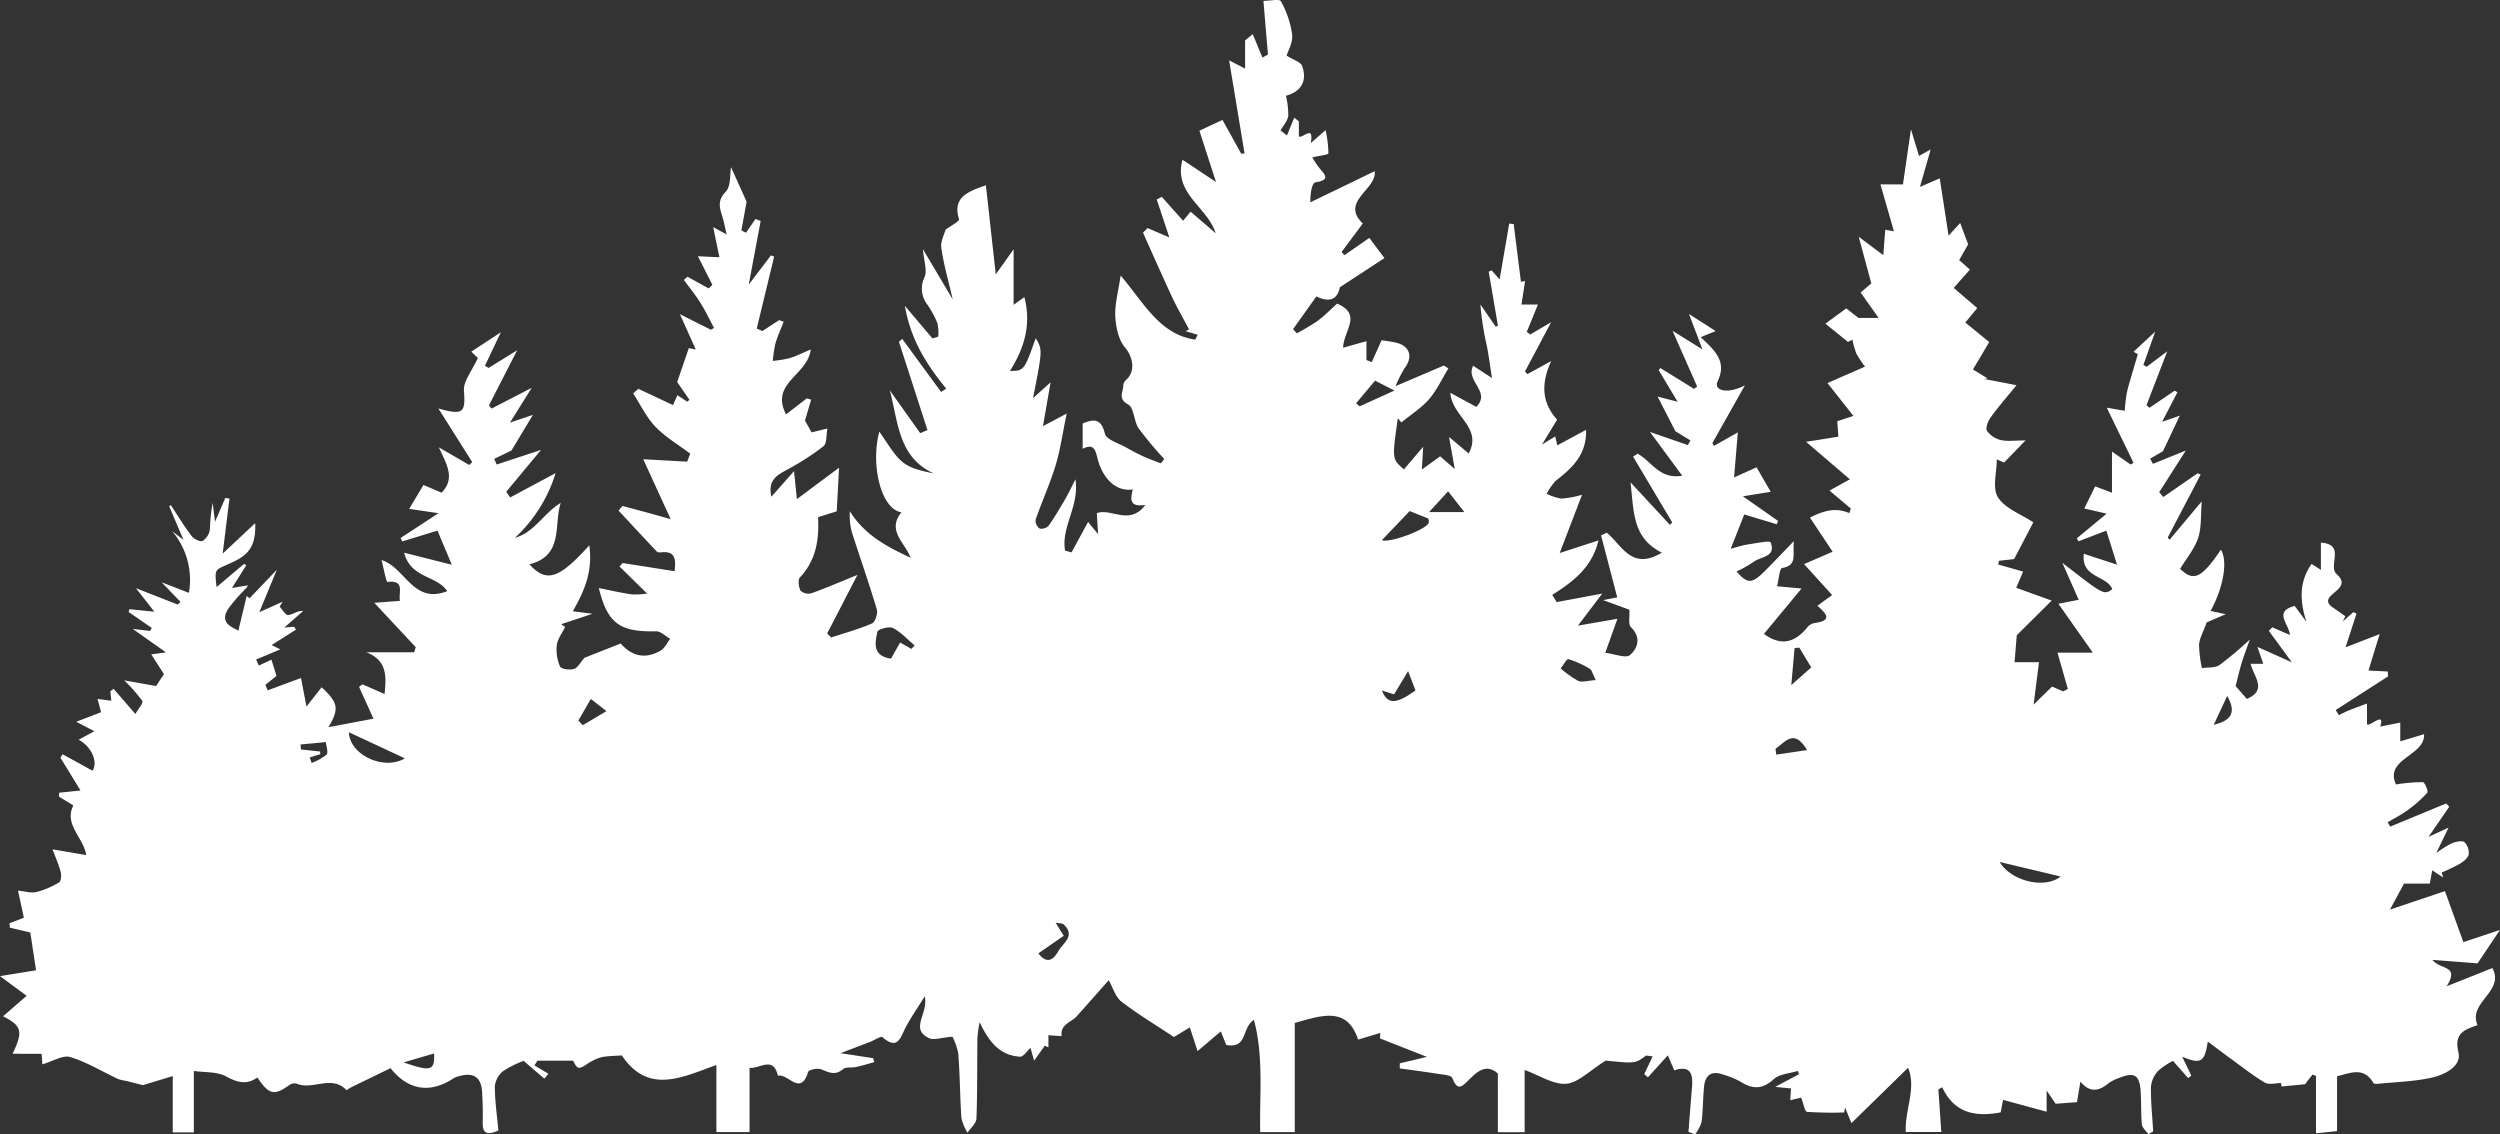 <svg xmlns="http://www.w3.org/2000/svg" xmlns:xlink="http://www.w3.org/1999/xlink" width="509.979" height="231.392" viewBox="0 0 509.979 231.392"><rect x="0" y="0" width="509.979" height="231.392" fill="#333333" stroke="none"/><defs><clipPath id="a"><rect width="509.979" height="231.392" fill="#fff"/></clipPath></defs><g clip-path="url(#a)"><path d="M203.133,55.958l3.636-5.107V62.183l2.19-1.575c1.48,5.68-.056,10.478-2.931,15.054,2.839.015,2.918-.085,5.253-6.676,1.389,2.378,1.389,2.378-.554,12.228l3.585-3.227c-.59,3.385-1,5.729-1.558,8.945l4.842-2.571c-.845,4.046-1.3,7.419-2.283,10.632-1.141,3.747-2.782,7.337-4.068,11.044a2.017,2.017,0,0,0,.838,1.781,1.984,1.984,0,0,0,1.832-.584c1.257-1.776,2.357-3.669,3.455-5.552.647-1.111,1.181-2.286,2.006-3.9.861,5.45-2.973,9.763-2.107,14.543l1.321.357,3.367-6.211c.523.637,1.045,1.271,2.044,2.484-.1-1.719-.175-2.918-.256-4.266,2.891-1.116,6.644,2.635,9.906-1.689-3.545.551-2.937-1.458-2.58-3.161-3.145.5-5.882-1.857-7.062-5.858-.5-1.683-.555-3.749-3.155-2.428V86.38c2.109-.841,3.744-1.2,4.541,2.1.3,1.225,2.826,1.935,4.371,2.825,1.129.651,2.29,1.255,3.475,1.8,1.157.528,2.363.95,3.548,1.417l.72-.878a75.373,75.373,0,0,1-5.232-6.259c-1-1.466-.915-4.192-2.135-4.862-2.242-1.233-.934-2.633-1-3.964a1.771,1.771,0,0,1,.638-1.122c1.946-1.808,1.271-4.724-.3-6.573-1.336-1.572-1.857-4.174-1.968-6.362-.126-2.464.609-4.973,1.092-8.3,4.822,5.688,7.967,12.027,15.212,13.08l.507-.99-2.491-.746.735-.343c-1.149-2.169-2.387-4.3-3.426-6.516-2.049-4.38-3.988-8.81-5.973-13.22l.92-.947,4.449,1.91-2.578-7.746c.348-.175.695-.349,1.043-.525l4.339,4.864,1.54-1.841,5.105,4.4c-1.693-5.428-8.67-8.064-6.766-15l6.834,4.546c-1.347-4.165-2.409-7.448-3.384-10.463l4.705-2.21,3.824,6.9.68-.061c-1.021-6.148-2.041-12.3-3.151-18.99l3.261,1.689V8.26l1.553-1.3,1.984,4.786,1.129-.626c-.3-3.49-.591-6.979-.927-10.947,1.241,0,3.3-.43,3.561.075a19.578,19.578,0,0,1,2.3,6.8c.173,1.638-.875,3.408-1.135,4.291,1.383.888,2.89,1.3,3.182,2.142,1.038,2.98-.107,5.177-3.322,6.054a16.326,16.326,0,0,1,.479,4.1c-.145,1.046-1.019,1.99-1.571,2.979l1.3,1.027q.747-1.824,1.494-3.645l.939.753v3.073c.785.523,3.13-2.556,2.429,1.366l3.02-2.637a22.95,22.95,0,0,1,.581,4.722c-.023.3-1.807.476-3.294.833a19.717,19.717,0,0,0,1.458,2.188c1.235,1.408,2.222,2.457-.8,2.891-.685.1-1.092,2.13-1.046,4.088l13.12-6.352c.514,3.731-7.122,6.127-2.428,10.675L273.678,51.4l.587.652,5.068-3.523,3.08,4.122-9.1,5.951c-.452,2.326-1.9,3.254-4.787,1.872l-4.751,6.667q.387.426.775.853a46.268,46.268,0,0,0,4.222-2.531c1.429-1.062,2.685-2.357,4-3.532,5.223,2.3,1.277,5.486,1.219,9l4.756-1.338v3.851l1.083.424c.634-1.415,1.268-2.829,2-4.464.84.142,2.025.254,3.162.555,2.637.7,3.245,2.92,1.561,5.093a26.122,26.122,0,0,0-1.876,3.721l9.857-4.211.927.59c-1.3,2.116-2.353,4.437-3.956,6.289-1.566,1.808-3.689,3.135-5.639,4.734.164.194-.243-.29-.719-.857-1.193,8.337-1.193,8.337,1.244,10.431l3.933-4.613c-.113,1.859-.17,2.777-.284,4.645l3.74-2.692,2.98,2.591c-.461-2.584-.731-4.1-1.169-6.55l4.008,3.376c2.889-5.333-3.481-7.586-3.733-12.373L301.148,83c3.086-3.053-2.255-5.289-.639-8.394l3.845,2.516c-.436-2.773-.676-4.678-1.046-6.558a57.035,57.035,0,0,1-1.319-8.453q1.566,2.27,3.132,4.542l.444-.2-1.879-11.022.587-.278c.631.709,1.26,1.42,1.638,1.846q.975-5.689,1.952-11.392l.913.1q.74,5.89,1.48,11.778l.854-.156c-.235,1.513-.471,3.027-.748,4.8h3.359l-2.276,5.587.719.511,4.268-2.509c-2.1,3.942-3.723,7-5.351,10.065q.248.267.5.532l4.854-2.659c-2.057,4.474-2.02,8.374,1.2,11.953l-3.082,5.079,2.7-1.67c.124.538.246,1.07.421,1.831l5.867-3.159c.158,5.041-2.817,7.769-6.158,10.367a11.043,11.043,0,0,0-1.869,2.671,10.58,10.58,0,0,0,3.035.987,21.313,21.313,0,0,0,4.174-.785c-1.5,3.906-2.871,7.485-4.559,11.883l7.906-2.571c-1.265,5.45-5.155,8.416-9.422,11.108l.9,1.471,9.3-1.735c-1.645,2.168-3,3.947-4.962,6.539l8.058-1.4c-.707,1.973-1.457,4.066-2.487,6.943,1.937.232,4.222,1.179,5.046.458,1.552-1.358,2.38-3.555.2-5.67-.594-.576-.227-2.142-.323-3.578l-5.357-1.964,2.877-.556-3.294-12.642,1.157-.543c3.066,2.47,5.026,7.828,11.239,4.061-6.111-3.048-5.675-8.474-6.392-14.349l8.05,8.69.452-.514-7.977-13.425.935-.585c2.828,1.542,4.521,5.337,9.088,4.477l-6.572-8.909L344.3,90.79l.549-.935c-1.063-.65-2.125-1.3-3.084-1.889L338.135,80.9l4.087,1.057c-1.492-2.489-2.679-4.472-3.867-6.454l.335-.434,6.865,4.247.656-.45-5.026-11.384,6.094,3.792-2.741-7.233,5.445,3.5-3.062,1.244c3.129,2.884,5.342,5.064,3.46,9.013-.85,1.784,1.818,2.741,5.558.818l-6.622,11.756.312.586,4.87-2.751c-.225,2.7-.46,5.524-.765,9.186l4.591-2.066,2.888,4.995-5.677.919,7.165,5.017q-.115.344-.229.69l-6.658-2-2.763,6.994c1.484-.387,2.41-.718,3.363-.856,1.649-.24,4.6-.87,4.769-.449,1.191,3-2,2.863-3.452,3.979a26.935,26.935,0,0,1-3.5,1.973c2.364,2.608,3.123,2.565,6.023-.342,1.7-1.705,3.354-3.458,5.675-5.858-.3,2.768.821,4.942-2.41,5.482-.5.083-.651,2.288-1.016,3.72l5,.46-7.681,9.265c3.722,2.7,6.52,1.6,9.023-1.539a2.541,2.541,0,0,1,1.512-.709c3.471-.54,2.214-1.88.375-3.5l3.012-2.19-5.728-6.3,5.825-2.535-4.629-6.967c2.773-1.382,5.24-2.136,8.024-.9l.324-.932L373.2,100.07l4.162-2.293-8.935-7.65,6.595-1.051c-.043-.577-.132-1.773-.235-3.153l3.3-1.076-5.3-6.71,7.659-3.347a21.565,21.565,0,0,1-1.766-2.665,17.352,17.352,0,0,1-.8-2.833l-.913.456-4.6-3.726,4.259-3.108,2.5,1.944h4.1l-3.671-5.188,2.177-1.858c-.808-2.991-1.558-5.766-2.57-9.512l5.014,3.749c.151-1.963.276-3.58.4-5.174l1.764.3-2.743-9.56h4.588c.492-3.379,1.019-6.993,1.637-11.237.6,1.992,1.086,3.593,1.64,5.424l2.381-1.312c-.848,2.947-1.535,5.338-2.193,7.629l4.043-1.731c.59,3.817,1.131,7.32,1.8,11.685l2.365-2.586c.564,1.509,1.076,2.882,1.628,4.358-.536.938-1.137,1.992-1.829,3.206.681.606,1.361,1.213,2.185,1.947l-3.3,3.734,4.8,4.111-2.432,2.95,4.879,3.984-3.321,5.59,2.969,1.816-.632.133,6.541,1.263c-2.057,2.53-3.759,4.464-5.256,6.544-.545.758-1.108,2.166-.764,2.748a4.766,4.766,0,0,0,2.824,1.895c1.365.318,2.86.077,5.04.077l-4.371,4.515-1.491-.644c0,2.633-.952,5.874.243,7.741,1.469,2.3,4.73,3.448,7.21,5.091l-3.919,7.506-3.07.336-.187.758,5.1,1.455c-.638,1.482-1.136,2.638-1.42,3.295l7.243,2.622-7.121,7.061c-.1,1.173-.266,3.213-.456,5.506h4.986l-1.1,8.647,3.77-3.68,2.255.979.966-.482c-.764-2.675-1.529-5.35-2.118-7.416h7.206l-7.016-9.969,4.137-.816-3.341-7.551c8.458,6.6,8.458,6.6,10.2,5.394-1.129-2.872-6.395-2.236-5.817-7.219l6.774,2.212c-.787-2.509-1.449-4.619-2.177-6.943l-5.671,2.177-.354-.6,6.088-5.039-4.559-1.046c.733-1.49,1.408-2.865,2.219-4.515l3.427,1.292V92.118l3.8,2.639.6-.334c-1.778-3.665-3.556-7.328-5.464-11.259l3.669.633a35.258,35.258,0,0,1,.417-3.62c.337-1.569.842-3.1,1.285-4.649.313-1.1.642-2.187.964-3.28l-.872-.487,4.416-4.106-2.409,6.784.669.38,4.2-3.148c-1.581,4.1-2.907,7.532-4.233,10.968l.592.557,5.134-3.494.579.307-3.125,6.045,3.614-1.27-3.441,7.268c-.5.29-1.557.9-2.616,1.516l.57,1.054c1.954-.791,3.908-1.583,6.709-2.714-2.074,3.248-3.75,5.874-5.426,8.5l.838.978,6.989-4.83.643.224L442.2,109.655l.375.45,6.562-7.829c-.232,2.8-.018,5.288-.736,7.467-.734,2.229-2.382,4.159-3.671,6.286,2.692,2.676,4.388,1.949,8.313-3.9,1.424,2.317.583,7.527-2.093,12.5l3.087.66-3.883,1.674c-.709,1.963-1.476,3.235-1.565,4.552a23.828,23.828,0,0,0,.589,4.767c1.211-.182,2.665,0,3.585-.62a73.151,73.151,0,0,0,6.183-5.212c-.723,2.056-1.249,3.4-1.663,4.775-.452,1.5-.8,3.038-1.237,4.73l2.288,2.623c4.281-1.854,1.407-4.523.772-7.166.948,0,1.766,0,2.581,0-.369-1.066-.735-2.129-1.191-3.455l7.027,3.154-4.7-6.431.695-.724,3.594,1.576c-.091-2.211-3.485-4.735.983-5.932l2.4,3.266c-1.309-4.114-1.608-8.007,1.048-11.829l1.9,1.216v-5.561c5.169.358,1.328,4.748,3.231,6.439,3.6,3.2-3.94,4.117-1.122,6.562l2.882,2.006-.528,1.092,2.151-1.915.651.293c-.684,2.105-1.368,4.209-2.236,6.883,2.517-.977,4.643-1.8,6.956-2.7-.84,2.745-1.609,5.256-2.273,7.423l3.939.211q.02.5.039,1l-10.674,6.859q.329.523.657,1.046c.661-.321,1.3-.679,1.984-.954,1.238-.5,2.5-.954,3.748-1.426V147.7c.3.848,3.81-2.851,2.686.516l4.1-.815v3.824l4.854-1.459c.231,4.475-8.134,4.947-5.734,10.253a36.561,36.561,0,0,1,5.5-.466c.371.023,1.143,1.87.9,2.145a25.53,25.53,0,0,1-4.024,3.575c-1.271.937-2.7,1.653-4.066,2.466.175.294.35.59.525.885l11.4-4.724.639.663-4.228,6.155,4.081-1.888-2.5,5.176a22.159,22.159,0,0,1,3.248-2.02c.783-.292,2.007-.571,2.5-.181a3.031,3.031,0,0,1,.851,2.524c-.144.724-1.058,1.425-1.793,1.873a38.17,38.17,0,0,1-3.71,1.787l.311,1.012-2.237-1.467-.491,2.719H490.4l-2.866,5.3c3.9-1.314,7.705-2.591,11.214-3.772l3.763,10.407,7.464-2.491-4.573,6.821-9.219-.715c1.724,2.115,5.619,1.046,2.913,5.391l9.324-3.719c2.618,4.749-5.058,7-3.021,11.65-2.793.944-4.819,1.688-3.894,5.592.655,2.765-2.751,4.47-5.224,5.058-3.629.861-7.448.925-11.188,1.309-.311.032-.829.03-.927-.142-1.988-3.474-4.851-1.977-7.426-1.4v11.2l-4.3.442v-11.73l-.721-.244-1.52,1.973-4.785.447c-.032-.235-.064-.468-.1-.7-1.112,0-2.467.411-3.29-.077-2.444-1.446-4.684-3.235-6.992-4.909-1.422-1.031-2.82-2.095-4.664-3.469-.644,4.238-1.42,4.663-5.218,3.084l1.852,3.836-.621.537-3.113-3.52a14.159,14.159,0,0,0-3.11,2.117,5.546,5.546,0,0,0-1.385,3.227c-.036,3.01.28,6.023.456,9.036l-.981.566c-.461-.665-1.255-1.3-1.323-2-.224-2.3-.086-4.628-.268-6.931-.251-3.17-1.336-3.77-4.328-2.551a8.482,8.482,0,0,0-2.272,1.143c-1.99,1.663-3.856,1.857-5.667-.391-.278,1.66-.519,3.09-.705,4.2l-4.344.332-1.846-2.695v4.312l-8.885-2.41c-.2,1.058-.357,1.853-.491,2.55-5.112.96-9.438.209-11.932-5.136l-.774.454.6,8.687H388.76c-.224-4.5,2.22-8.9.468-13.108l-11.549,11.288-1.307-3.187q-.084.507-.17,1.015a75.348,75.348,0,0,1-7.583-.122c-.446-.046-.727-1.7-1.2-2.9l-2.226.528c.056-.831.105-1.563.161-2.407l-3.227-.313,4.841-2.586q-.111-.335-.222-.671c-1.671.53-3.755.612-4.927,1.686-2.3,2.109-4.279,2.075-6.719.536a18.1,18.1,0,0,0-3.694-1.512c-2.285-.8-3.558.163-3.786,2.451-.243,2.419-.209,4.867-.516,7.274a8.172,8.172,0,0,1-1.314,2.5l-1.357-.5c.235-2.981.452-5.964.709-8.945.229-2.651-.076-4.751-3.615-3.611l-1.3-3.06-4.069,4.49-.743-.659,1.71-3.62c-.96-.094-1.271-.224-1.409-.122-2.144,1.588-2.139,1.594-8.156.989-3.384,2.1-5.641,4.534-8.074,4.721-2.622.2-5.408-1.7-8.477-2.812v12.7h-5.459V219c-2.329-2.1-4.181-.429-5.8,1.164-1.445,1.425-2.374,2.611-3.5-.275-.225-.577-1.9-.673-2.931-.838-2.587-.415-5.188-.743-7.784-1.106q.005-.514.01-1.029l5.522-1.326-9.579-3.77c-.025.289.02-.239.1-1.123l-4.548,1.371c-2.258-6.934-7.638-4.844-12.918-3.4v22.278h-7.051c-.157-7.715.736-15.441-1.284-22.908-2.571,1.634-1.206,5.929-5.636,5.125-.337-.836-.723-1.8-1.116-2.771l-4.743,4.019c-.6-1.848-1.048-3.209-1.579-4.831l-3.245,1.963c-3.9-2.589-7.459-4.717-10.715-7.236-1.2-.929-1.689-2.782-2.58-4.352-1.942,2.189-4.218,4.769-6.51,7.334-1.141,1.278-3.45,1.663-3.094,4.076l-2.7-.2v2.468l-.743-.308-2.177,3.045c-.276-.991-.545-1.952-.731-2.616-.709.629-1.456,1.839-2.127,1.8-4.289-.26-6.4-3.173-8.254-7.022a24.99,24.99,0,0,0-.452,3.232c-.075,5.474.01,10.954-.2,16.424-.037.981-1.189,1.917-1.826,2.874a10.243,10.243,0,0,1-1.241-2.99c-.3-4.367-.287-8.756-.636-13.117a11.769,11.769,0,0,0-1.2-3.474c-2.266.173-3.786.767-4.781.283-3.974-1.937-.091-4.854-.857-8.532-1.613,2.6-2.867,4.388-3.88,6.307-1.072,2.033-1.58,4.818-4.757,2.026-.31-.273-1.636.63-2.5.964-1.685.654-3.376,1.292-6.045,2.31l6.661,1.017c.071.272.141.544.212.815-1.223.332-2.436.709-3.672.983-.906.2-2.116-.056-2.711.452-1.631,1.393-2.936.6-4.51.012-.734-.275-2.473.114-2.6.545-1.515,5.1-4.177.18-6.146.787-.986-4.141-3.72-1.368-5.793-1.625v13.106h-6.764V217.257c-6.921,2.437-13.859,6.146-19.291-1.956-1.157.082-2.6.088-4,.321a8.9,8.9,0,0,0-2.354.981c-.834.411-1.651,1.255-2.441,1.216-.536-.026-1.011-1.252-1.153-1.446h-7.259l-.617.953,2.841,1.716-.816,1-4.232-3.631a20.645,20.645,0,0,0-4.2,2.1,4.617,4.617,0,0,0-1.676,3.071c.011,3.007.449,6.014.72,9.032-2.125.925-3.259.793-3.193-1.658.056-2.067-.007-4.141-.122-6.207-.168-3.037-1.809-4.06-4.683-3.224a3.718,3.718,0,0,0-1.028.368c-5.1,3.393-9.514,2.343-12.968-2-2.946,1.433-5.541,2.69-8.13,3.957-.314.155-.82.571-.869.518-3.037-3.2-6.923.112-10.189-1.325a1.759,1.759,0,0,0-1.423.281c-3.147,2.236-4.157,2.021-6.552-1.522-2.2,1.551-4.081,1.035-6.4-.229-1.824-.994-4.308-.779-6.563-1.109V231h-4.3V219.512l-6.09,1.852c-1.569-.4-2.521-.643-3.475-.878a8.819,8.819,0,0,1-1.618-.392c-3.24-1.518-6.352-3.442-9.737-4.461-1.515-.456-3.566.875-5.676,1.481-.066-.924-.128-1.783-.155-2.155H2.567c2.189-4.546,1.885-5.709-1.938-7.649l4.807-4.178L0,199.121l7.351-1.192c-.4-2.653-.772-5.093-1.168-7.71L2,189.232l-.05-.9,2.92-1.129c-.327-1.517-.682-3.159-1.194-5.527,1.359.132,2.629.552,3.739.292a16.92,16.92,0,0,0,4.662-1.987c.4-.236.469-1.474.29-2.146-.406-1.53-1.06-2.995-1.648-4.579L17.6,174.43c-.6-3.63-4.591-6.23-2.638-10.126l-2.93-1.8.048-.792,4.344-.46-4.1-6.695.449-.695,6.084,3.351c1.2-1.684-.172-4.947-2.823-6.316l3.221-1.735c-1.484-.775-2.592-1.352-3.7-1.929l5.069-1.949-.723-2.711,2.811.373c-.072-.695-.138-1.322-.2-1.95l.665-.483,4.438,5.138c.556-1,1.667-2.266,1.414-2.665a32.416,32.416,0,0,0-3.7-4.208l6.513,1.169,1.6-2.437-2.589-4.023,3-.412L27.082,128.3l3.553.408.315-.617-4.7-3.243.134-.576,5.107.509c-1.412-1.8-2.378-3.029-3.769-4.8l8.51,3.332.606-.522-3.864-4.008,5.561,2.152a15.352,15.352,0,0,0-3.4-12.566l2.288,1.745-2.91-6.847q.169-.112.338-.22c1.393,2.108,2.7,4.279,4.228,6.289.46.606,1.756,1.257,2.23,1.016a3.354,3.354,0,0,0,1.5-2.295,38.472,38.472,0,0,1,.567-5.479c.136,1.077.273,2.155.488,3.859.855-1.979,1.481-3.43,2.108-4.881l.84.154c-.429,3.468-.858,6.935-1.389,11.223l6.634-6.214c.251,5.863-2.429,7.008-5.98,8.579-2.286,1.01-2.3.976-1.895,4.461l5.611-4.74.453.282-2.934,4.645,3.229-.547a1.846,1.846,0,0,1-.214.476,33.78,33.78,0,0,0-3.8,4.357c-1.734,2.835.637,3.593,2.095,4.422.592-2.469,1.144-4.77,1.7-7.071l.588.465,5.564-5.829L52.9,124.873l4.75-2.123-.612,1c.587.613,1.226,1.771,1.748,1.72.927-.09,1.784-.913,3.082-.848L58,128.012c.923-.072,1.458-.116,1.994-.159l.39.585-4.972,3.153,1.765.88-4.93,2.061.547,1.243,2.579-1.21,1.032,3.315-2.27,1.82q.236.563.472,1.127l6.8-2.52,1.114,5.823L65.61,140.2c3.425,3.187,3.609,4.384,1.4,8.138l9.173-1.732-2.934-6.482.677-.53,4.523,1.983c.365-3.613.557-6.865-3.736-8.522h9.776l.307-1.043c-2.571-2.754-5.142-5.509-8.444-9.048l5.238-.391c-.35-1.763,1.116-4.266-2.584-3.864-.218.024-.743-2.785-1.171-4.456,4.852,1.488,6.422,9.092,13.4,6.335-2.187-3.271-7.442-2.573-8.792-7.838l9.722,2.448-2.923-6.957c-2.438.749-4.8,1.476-7.167,2.2l-.357-.693,7.732-5.061-5.982-.876,2.915-4.883,3.7,1.579c2.85-2.928,1.043-5.768-.565-9.25l6.213,3.594.606-.578L89.422,83.32c5.164,1.488,5.541.761,5.22-3.612-.144-1.968,1.664-4.079,2.841-6.689L96.141,71.74l6.031-3.965L98.927,74.6l.723.463,5.852-3.624L99.737,82.7l.544.645,8.185-4.236c-1.684,2.7-2.838,4.545-4.436,7.1l4.681-1.582-4.371,7.27-3.524,1.705q.251.579.5,1.157l9.051-2.985-7.1,8.546.8,1.16c2.951-1.58,5.9-3.16,9.27-4.965a29.988,29.988,0,0,1-8.294,13.193c3.984-1.089,5.888-5.063,9.342-7.122-1.485,4.594.67,10.732-6.392,12.53,3.5,3.826,6.026,2.995,12.22-3.879.751,5.367-1.019,9.34-3.365,13.456l4.011.513-6.371,2.12c.265.191.531.379.8.568-.6,1.224-1.534,2.4-1.7,3.68a8.521,8.521,0,0,0,.651,4.387c.234.525,1.974.762,2.842.5.777-.232,1.3-1.325,2.138-2.274l7.4-2.92c2.247,2.6,5.011,3.263,8.156,1.447.831-.48,1.3-1.58,1.939-2.4-.964-.536-1.938-1.556-2.889-1.534-7.429.172-9.9-1.615-11.668-8.817,2.227.441,4.431.948,6.662,1.287a16.874,16.874,0,0,0,3.185-.164l-5.63-5.529.643-.707,10.589,1.674c.37-2.749-.1-4.073-2.521-3.872-.356.028-.872.091-1.059-.106-2.641-2.771-5.237-5.584-7.844-8.388l.778-.951c1.6.427,3.193.846,4.786,1.281,1.472.4,2.939.82,5.069,1.415-2.03-4.433-3.775-8.242-5.6-12.226l8.952.5.645-1.63c-2.391-1.8-5.048-3.355-7.1-5.49-1.863-1.941-3.066-4.517-4.559-6.815l1.07-.927,7.068,3.323c.316-.715.6-1.372.9-2.03q1,.67,1.991,1.34l.461-.387c-1.03-1.494-2.06-2.987-2.5-3.628.926-2.7,1.617-4.721,2.368-6.916l1.426.281c-1.057-2.345-2.009-4.458-3.249-7.214l6.34,3.191.624-.392c-.918-1.711-1.749-3.476-2.78-5.117-1.019-1.622-2.239-3.117-3.37-4.667l.739-.652,4.333,2.392.742-.738-2.947-5.824,4.387.2c-.446-2.152-.827-3.99-1.274-6.148l2.754,1.494c-.383-1.593-.594-2.771-.955-3.9-.561-1.756-.876-3.113.772-4.827,1.076-1.121.81-3.53,1.075-4.985l3.17,7.035c-.23,1.271-.645,3.566-1.059,5.858l.943.471,1.923-2.806,1.067.4c-.742,3.956-1.485,7.912-2.437,12.987l4.546-5.975.633.289-3.542,14.643,1.154.516,3.41-2.233.936.332c-.568,1.456-1.239,2.882-1.674,4.377a26.408,26.408,0,0,0-.556,3.62,24.58,24.58,0,0,0,3.422-.561c1.325-.4,2.578-1.043,4.325-1.773-.662,5.344-8.371,6.792-5.039,13.239l4.223-3.266.891.26c-.373,1.276-.746,2.551-1.251,4.279l1.346,2.4,3.23-.791c-.274,1.433-.1,3.021-.777,3.59a49.96,49.96,0,0,1-6.455,4.259c-2.235,1.341-5.124,2.085-4.2,6.069l4.618-5.229c.2,1.951.339,3.333.581,5.716l8.609-6.414c-.167,3.082-.322,5.969-.481,8.9-1.147.359-2.408.755-3.81,1.2.254,4.575-.406,8.8-3.7,12.293-.453.479-.257,1.959.14,2.711a2.4,2.4,0,0,0,2.2.514c2.855-1.006,5.636-2.222,9.4-3.752l-6.174,11.945.8.826c2.8-.921,5.669-1.7,8.363-2.871.641-.279,1.2-2.025.956-2.85-1.472-5-3.205-9.927-4.808-14.892a12.635,12.635,0,0,1-.686-5.143c2.99,4.846,7.553,7.233,12.374,9.49-1.118-3.132-4.9-5.473-1.848-9.279-4.068-.512-6.386-9.557-4.51-16.453,4.2,6.173,4.3,7.181,11.074,8.527-7.309-3.358-7.2-10.6-8.959-16.963l6.217,8.752,1.484-.621-5.822-18.018.677-.588,7.921,10.827,1.051-.676c-3.9-4.786-7.226-9.835-8.437-16.894l5.627,6.655,1.181-.37a9.229,9.229,0,0,0-.175-2.765,20.054,20.054,0,0,0-2.048-3.772,5.3,5.3,0,0,1-.574-5.6c.592-1.37-.137-3.31-.331-5.713l6.078,10.245c-.864-3.736-1.824-7.071-2.326-10.474-.2-1.333.632-2.818.867-3.737,1-.747,2.864-1.74,2.746-2.123-1.351-4.395,1.605-5.608,5.479-6.931.65,5.858,1.3,11.7,2.014,18.146M71.162,149.365c.2,4.711,7.209,7.865,11.424,5.329l-11.424-5.329m114.76-16.987.65-.717c-1.456-1.224-2.777-2.714-4.428-3.554-.778-.4-3.061.27-3.166.77-.471,2.236-1.067,4.917,2.779,5.483l1.863-3.29,2.3,1.308m105.446-26.6-3.806-1.526-5.671,5.941c1.458.655,9.124-2.142,9.571-3.569a1.81,1.81,0,0,0-.094-.846m116.542,70.058c2.4,3.981,9.257,5.541,12.451,2.963l-12.451-2.963m-82.386-37.1c-.676-1.333-.8-2.078-1.219-2.315a19.82,19.82,0,0,0-4.358-1.967c-.326-.091-1.049,1.232-1.59,1.9a21.007,21.007,0,0,0,3.582,2.538c.8.357,1.933-.051,3.585-.159m-41.14,2.909-2.473-.78c1.143,2.907,2.909,2.812,6.843-.023l-1.513-3.944-2.857,4.747M280.506,77.65l-3.868,4.607.7.642,7.113-3.228-3.945-2.022M211.824,194.474c1.806,2.39,3.172,1.164,4.045-.413.912-1.648,3.639-3.133,1.1-5.493-.264-.245-.807-.191-1.637-.361l1.663,2.688-5.167,3.579m157.651-58.326-2.435-4.035-.964.075c-.194,2.184-.388,4.368-.672,7.567l4.072-3.606M295.4,100.223l-3.88,4.238h7.193l-3.313-4.238m66.784,52.521.16,1.2,6.288-.936c-2.72-4.534-4.485-1.548-6.448-.269m-299,1.765.379,1.133a10.672,10.672,0,0,0,3.044-1.7c.406-.443-.055-1.679-.124-2.557l-5.177.487.083,1.02q1.95.206,3.9.413c.018.185.036.37.053.554l-2.157.651m54.8-7.521.891.954,4.835-2.872-3.182-2.486c-.918,1.587-1.731,2.995-2.544,4.4M88.546,214.9l-6.215,1.82c5.633,1.96,6.374,1.672,6.215-1.82M454.33,141.958c-.813,1.744-1.626,3.488-2.746,5.888,4.219-.972,4.328-3.067,2.746-5.888" transform="translate(0 0)" fill="#fff"/></g></svg>